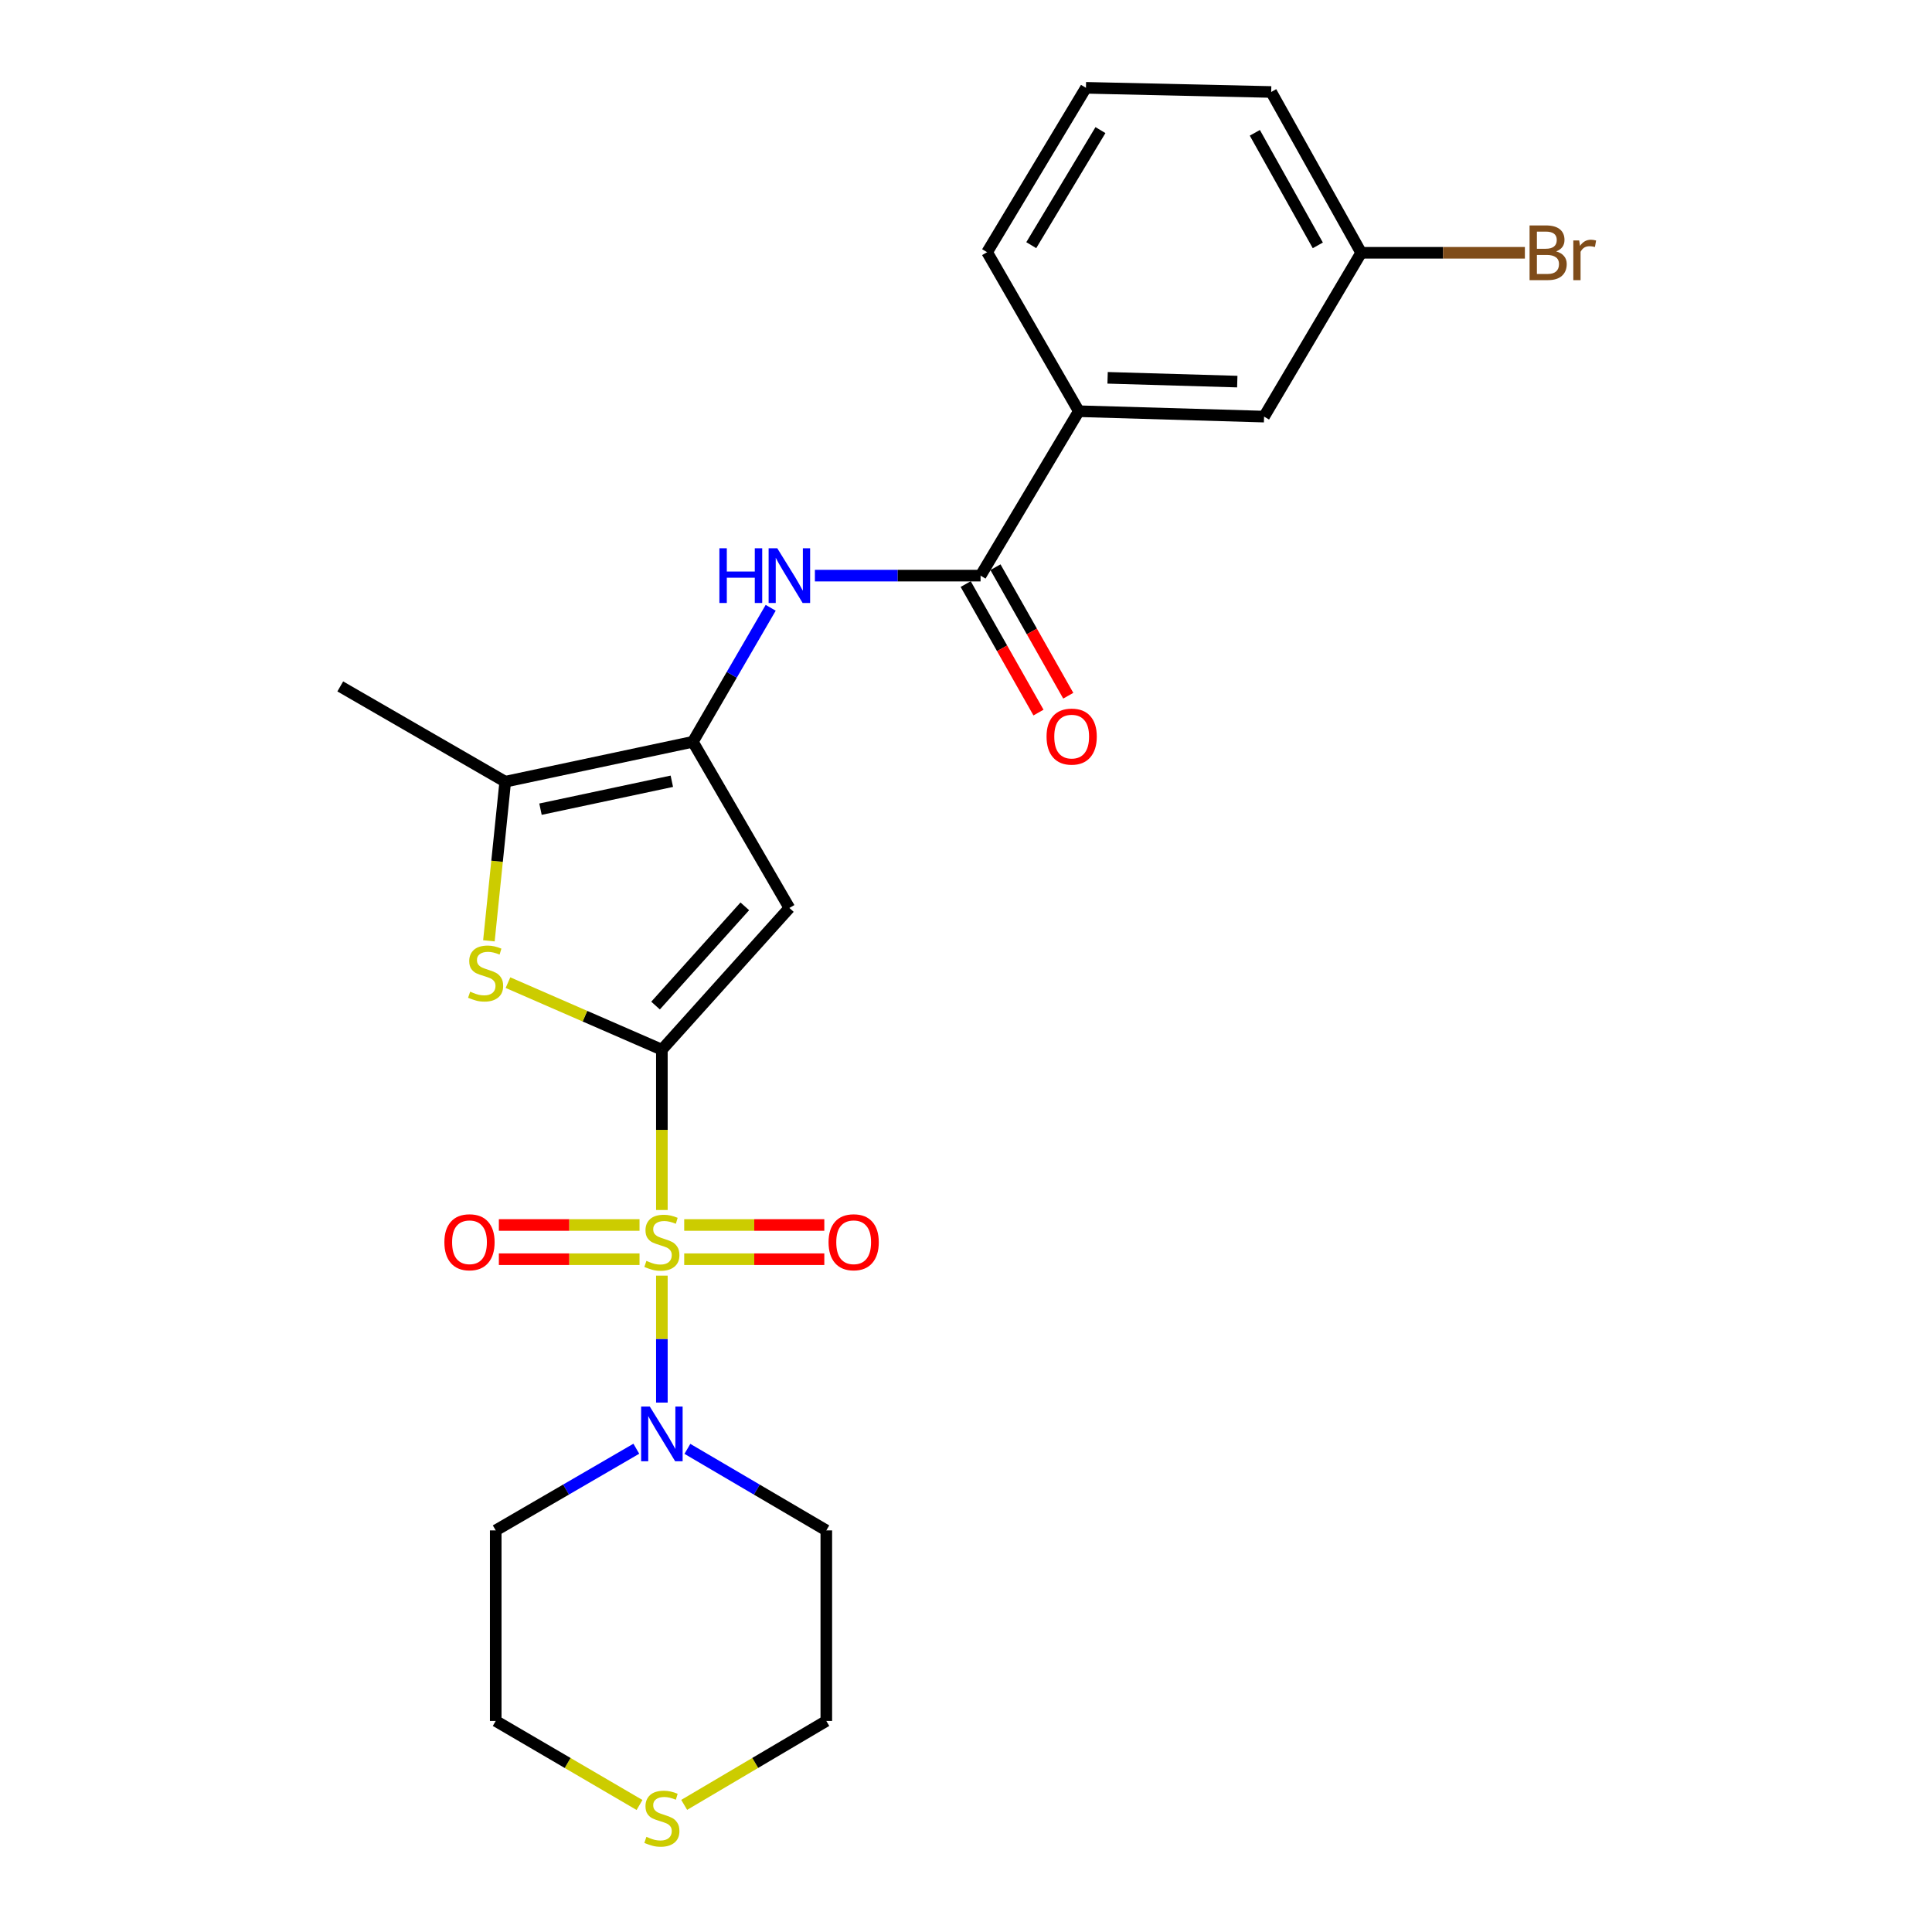 <?xml version='1.0' encoding='iso-8859-1'?>
<svg version='1.1' baseProfile='full'
              xmlns='http://www.w3.org/2000/svg'
                      xmlns:rdkit='http://www.rdkit.org/xml'
                      xmlns:xlink='http://www.w3.org/1999/xlink'
                  xml:space='preserve'
width='1000px' height='1000px' viewBox='0 0 1000 1000'>
<!-- END OF HEADER -->
<rect style='opacity:1.0;fill:#FFFFFF;stroke:none' width='1000' height='1000' x='0' y='0'> </rect>
<path class='bond-0' d='M 342.585,626.296 L 342.585,584.813' style='fill:none;fill-rule:evenodd;stroke:#CCCC00;stroke-width:6px;stroke-linecap:butt;stroke-linejoin:miter;stroke-opacity:1' />
<path class='bond-0' d='M 342.585,584.813 L 342.585,543.33' style='fill:none;fill-rule:evenodd;stroke:#000000;stroke-width:6px;stroke-linecap:butt;stroke-linejoin:miter;stroke-opacity:1' />
<path class='bond-4' d='M 342.585,660.267 L 342.585,693.118' style='fill:none;fill-rule:evenodd;stroke:#CCCC00;stroke-width:6px;stroke-linecap:butt;stroke-linejoin:miter;stroke-opacity:1' />
<path class='bond-4' d='M 342.585,693.118 L 342.585,725.968' style='fill:none;fill-rule:evenodd;stroke:#0000FF;stroke-width:6px;stroke-linecap:butt;stroke-linejoin:miter;stroke-opacity:1' />
<path class='bond-8' d='M 331.016,634.05 L 294.613,634.05' style='fill:none;fill-rule:evenodd;stroke:#CCCC00;stroke-width:6px;stroke-linecap:butt;stroke-linejoin:miter;stroke-opacity:1' />
<path class='bond-8' d='M 294.613,634.05 L 258.21,634.05' style='fill:none;fill-rule:evenodd;stroke:#FF0000;stroke-width:6px;stroke-linecap:butt;stroke-linejoin:miter;stroke-opacity:1' />
<path class='bond-8' d='M 331.016,651.761 L 294.613,651.761' style='fill:none;fill-rule:evenodd;stroke:#CCCC00;stroke-width:6px;stroke-linecap:butt;stroke-linejoin:miter;stroke-opacity:1' />
<path class='bond-8' d='M 294.613,651.761 L 258.21,651.761' style='fill:none;fill-rule:evenodd;stroke:#FF0000;stroke-width:6px;stroke-linecap:butt;stroke-linejoin:miter;stroke-opacity:1' />
<path class='bond-9' d='M 354.147,651.761 L 390.405,651.761' style='fill:none;fill-rule:evenodd;stroke:#CCCC00;stroke-width:6px;stroke-linecap:butt;stroke-linejoin:miter;stroke-opacity:1' />
<path class='bond-9' d='M 390.405,651.761 L 426.663,651.761' style='fill:none;fill-rule:evenodd;stroke:#FF0000;stroke-width:6px;stroke-linecap:butt;stroke-linejoin:miter;stroke-opacity:1' />
<path class='bond-9' d='M 354.147,634.05 L 390.405,634.05' style='fill:none;fill-rule:evenodd;stroke:#CCCC00;stroke-width:6px;stroke-linecap:butt;stroke-linejoin:miter;stroke-opacity:1' />
<path class='bond-9' d='M 390.405,634.05 L 426.663,634.05' style='fill:none;fill-rule:evenodd;stroke:#FF0000;stroke-width:6px;stroke-linecap:butt;stroke-linejoin:miter;stroke-opacity:1' />
<path class='bond-1' d='M 342.585,543.33 L 408.578,469.958' style='fill:none;fill-rule:evenodd;stroke:#000000;stroke-width:6px;stroke-linecap:butt;stroke-linejoin:miter;stroke-opacity:1' />
<path class='bond-1' d='M 339.316,520.481 L 385.511,469.12' style='fill:none;fill-rule:evenodd;stroke:#000000;stroke-width:6px;stroke-linecap:butt;stroke-linejoin:miter;stroke-opacity:1' />
<path class='bond-3' d='M 342.585,543.33 L 302.754,525.971' style='fill:none;fill-rule:evenodd;stroke:#000000;stroke-width:6px;stroke-linecap:butt;stroke-linejoin:miter;stroke-opacity:1' />
<path class='bond-3' d='M 302.754,525.971 L 262.922,508.611' style='fill:none;fill-rule:evenodd;stroke:#CCCC00;stroke-width:6px;stroke-linecap:butt;stroke-linejoin:miter;stroke-opacity:1' />
<path class='bond-2' d='M 408.578,469.958 L 358.624,383.951' style='fill:none;fill-rule:evenodd;stroke:#000000;stroke-width:6px;stroke-linecap:butt;stroke-linejoin:miter;stroke-opacity:1' />
<path class='bond-6' d='M 358.624,383.951 L 378.767,349.271' style='fill:none;fill-rule:evenodd;stroke:#000000;stroke-width:6px;stroke-linecap:butt;stroke-linejoin:miter;stroke-opacity:1' />
<path class='bond-6' d='M 378.767,349.271 L 398.91,314.591' style='fill:none;fill-rule:evenodd;stroke:#0000FF;stroke-width:6px;stroke-linecap:butt;stroke-linejoin:miter;stroke-opacity:1' />
<path class='bond-25' d='M 358.624,383.951 L 261.508,404.604' style='fill:none;fill-rule:evenodd;stroke:#000000;stroke-width:6px;stroke-linecap:butt;stroke-linejoin:miter;stroke-opacity:1' />
<path class='bond-25' d='M 347.74,404.373 L 279.76,418.83' style='fill:none;fill-rule:evenodd;stroke:#000000;stroke-width:6px;stroke-linecap:butt;stroke-linejoin:miter;stroke-opacity:1' />
<path class='bond-5' d='M 253.058,486.962 L 257.283,445.783' style='fill:none;fill-rule:evenodd;stroke:#CCCC00;stroke-width:6px;stroke-linecap:butt;stroke-linejoin:miter;stroke-opacity:1' />
<path class='bond-5' d='M 257.283,445.783 L 261.508,404.604' style='fill:none;fill-rule:evenodd;stroke:#000000;stroke-width:6px;stroke-linecap:butt;stroke-linejoin:miter;stroke-opacity:1' />
<path class='bond-14' d='M 355.792,749.928 L 391.744,771.029' style='fill:none;fill-rule:evenodd;stroke:#0000FF;stroke-width:6px;stroke-linecap:butt;stroke-linejoin:miter;stroke-opacity:1' />
<path class='bond-14' d='M 391.744,771.029 L 427.696,792.131' style='fill:none;fill-rule:evenodd;stroke:#000000;stroke-width:6px;stroke-linecap:butt;stroke-linejoin:miter;stroke-opacity:1' />
<path class='bond-15' d='M 329.359,749.859 L 292.974,770.995' style='fill:none;fill-rule:evenodd;stroke:#0000FF;stroke-width:6px;stroke-linecap:butt;stroke-linejoin:miter;stroke-opacity:1' />
<path class='bond-15' d='M 292.974,770.995 L 256.588,792.131' style='fill:none;fill-rule:evenodd;stroke:#000000;stroke-width:6px;stroke-linecap:butt;stroke-linejoin:miter;stroke-opacity:1' />
<path class='bond-18' d='M 261.508,404.604 L 176.121,355.289' style='fill:none;fill-rule:evenodd;stroke:#000000;stroke-width:6px;stroke-linecap:butt;stroke-linejoin:miter;stroke-opacity:1' />
<path class='bond-7' d='M 421.792,297.945 L 464.668,297.945' style='fill:none;fill-rule:evenodd;stroke:#0000FF;stroke-width:6px;stroke-linecap:butt;stroke-linejoin:miter;stroke-opacity:1' />
<path class='bond-7' d='M 464.668,297.945 L 507.544,297.945' style='fill:none;fill-rule:evenodd;stroke:#000000;stroke-width:6px;stroke-linecap:butt;stroke-linejoin:miter;stroke-opacity:1' />
<path class='bond-10' d='M 507.544,297.945 L 558.394,212.843' style='fill:none;fill-rule:evenodd;stroke:#000000;stroke-width:6px;stroke-linecap:butt;stroke-linejoin:miter;stroke-opacity:1' />
<path class='bond-11' d='M 499.838,302.309 L 518.68,335.57' style='fill:none;fill-rule:evenodd;stroke:#000000;stroke-width:6px;stroke-linecap:butt;stroke-linejoin:miter;stroke-opacity:1' />
<path class='bond-11' d='M 518.68,335.57 L 537.522,368.83' style='fill:none;fill-rule:evenodd;stroke:#FF0000;stroke-width:6px;stroke-linecap:butt;stroke-linejoin:miter;stroke-opacity:1' />
<path class='bond-11' d='M 515.249,293.58 L 534.09,326.84' style='fill:none;fill-rule:evenodd;stroke:#000000;stroke-width:6px;stroke-linecap:butt;stroke-linejoin:miter;stroke-opacity:1' />
<path class='bond-11' d='M 534.09,326.84 L 552.932,360.1' style='fill:none;fill-rule:evenodd;stroke:#FF0000;stroke-width:6px;stroke-linecap:butt;stroke-linejoin:miter;stroke-opacity:1' />
<path class='bond-13' d='M 558.394,212.843 L 654.279,215.638' style='fill:none;fill-rule:evenodd;stroke:#000000;stroke-width:6px;stroke-linecap:butt;stroke-linejoin:miter;stroke-opacity:1' />
<path class='bond-13' d='M 573.292,195.559 L 640.412,197.515' style='fill:none;fill-rule:evenodd;stroke:#000000;stroke-width:6px;stroke-linecap:butt;stroke-linejoin:miter;stroke-opacity:1' />
<path class='bond-21' d='M 558.394,212.843 L 510.928,130.536' style='fill:none;fill-rule:evenodd;stroke:#000000;stroke-width:6px;stroke-linecap:butt;stroke-linejoin:miter;stroke-opacity:1' />
<path class='bond-12' d='M 331.015,934.259 L 293.802,912.51' style='fill:none;fill-rule:evenodd;stroke:#CCCC00;stroke-width:6px;stroke-linecap:butt;stroke-linejoin:miter;stroke-opacity:1' />
<path class='bond-12' d='M 293.802,912.51 L 256.588,890.761' style='fill:none;fill-rule:evenodd;stroke:#000000;stroke-width:6px;stroke-linecap:butt;stroke-linejoin:miter;stroke-opacity:1' />
<path class='bond-24' d='M 354.136,934.2 L 390.916,912.481' style='fill:none;fill-rule:evenodd;stroke:#CCCC00;stroke-width:6px;stroke-linecap:butt;stroke-linejoin:miter;stroke-opacity:1' />
<path class='bond-24' d='M 390.916,912.481 L 427.696,890.761' style='fill:none;fill-rule:evenodd;stroke:#000000;stroke-width:6px;stroke-linecap:butt;stroke-linejoin:miter;stroke-opacity:1' />
<path class='bond-16' d='M 654.279,215.638 L 704.539,130.841' style='fill:none;fill-rule:evenodd;stroke:#000000;stroke-width:6px;stroke-linecap:butt;stroke-linejoin:miter;stroke-opacity:1' />
<path class='bond-19' d='M 427.696,792.131 L 427.696,890.761' style='fill:none;fill-rule:evenodd;stroke:#000000;stroke-width:6px;stroke-linecap:butt;stroke-linejoin:miter;stroke-opacity:1' />
<path class='bond-20' d='M 256.588,792.131 L 256.588,890.761' style='fill:none;fill-rule:evenodd;stroke:#000000;stroke-width:6px;stroke-linecap:butt;stroke-linejoin:miter;stroke-opacity:1' />
<path class='bond-17' d='M 704.539,130.841 L 746.91,130.841' style='fill:none;fill-rule:evenodd;stroke:#000000;stroke-width:6px;stroke-linecap:butt;stroke-linejoin:miter;stroke-opacity:1' />
<path class='bond-17' d='M 746.91,130.841 L 789.28,130.841' style='fill:none;fill-rule:evenodd;stroke:#7F4C19;stroke-width:6px;stroke-linecap:butt;stroke-linejoin:miter;stroke-opacity:1' />
<path class='bond-26' d='M 704.539,130.841 L 657.969,47.609' style='fill:none;fill-rule:evenodd;stroke:#000000;stroke-width:6px;stroke-linecap:butt;stroke-linejoin:miter;stroke-opacity:1' />
<path class='bond-26' d='M 682.097,127.005 L 649.498,68.742' style='fill:none;fill-rule:evenodd;stroke:#000000;stroke-width:6px;stroke-linecap:butt;stroke-linejoin:miter;stroke-opacity:1' />
<path class='bond-22' d='M 510.928,130.536 L 562.084,45.455' style='fill:none;fill-rule:evenodd;stroke:#000000;stroke-width:6px;stroke-linecap:butt;stroke-linejoin:miter;stroke-opacity:1' />
<path class='bond-22' d='M 533.78,126.9 L 569.589,67.343' style='fill:none;fill-rule:evenodd;stroke:#000000;stroke-width:6px;stroke-linecap:butt;stroke-linejoin:miter;stroke-opacity:1' />
<path class='bond-23' d='M 562.084,45.455 L 657.969,47.609' style='fill:none;fill-rule:evenodd;stroke:#000000;stroke-width:6px;stroke-linecap:butt;stroke-linejoin:miter;stroke-opacity:1' />
<path  class='atom-0' d='M 334.585 652.626
Q 334.905 652.746, 336.225 653.306
Q 337.545 653.866, 338.985 654.226
Q 340.465 654.546, 341.905 654.546
Q 344.585 654.546, 346.145 653.266
Q 347.705 651.946, 347.705 649.666
Q 347.705 648.106, 346.905 647.146
Q 346.145 646.186, 344.945 645.666
Q 343.745 645.146, 341.745 644.546
Q 339.225 643.786, 337.705 643.066
Q 336.225 642.346, 335.145 640.826
Q 334.105 639.306, 334.105 636.746
Q 334.105 633.186, 336.505 630.986
Q 338.945 628.786, 343.745 628.786
Q 347.025 628.786, 350.745 630.346
L 349.825 633.426
Q 346.425 632.026, 343.865 632.026
Q 341.105 632.026, 339.585 633.186
Q 338.065 634.306, 338.105 636.266
Q 338.105 637.786, 338.865 638.706
Q 339.665 639.626, 340.785 640.146
Q 341.945 640.666, 343.865 641.266
Q 346.425 642.066, 347.945 642.866
Q 349.465 643.666, 350.545 645.306
Q 351.665 646.906, 351.665 649.666
Q 351.665 653.586, 349.025 655.706
Q 346.425 657.786, 342.065 657.786
Q 339.545 657.786, 337.625 657.226
Q 335.745 656.706, 333.505 655.786
L 334.585 652.626
' fill='#CCCC00'/>
<path  class='atom-4' d='M 243.354 513.289
Q 243.674 513.409, 244.994 513.969
Q 246.314 514.529, 247.754 514.889
Q 249.234 515.209, 250.674 515.209
Q 253.354 515.209, 254.914 513.929
Q 256.474 512.609, 256.474 510.329
Q 256.474 508.769, 255.674 507.809
Q 254.914 506.849, 253.714 506.329
Q 252.514 505.809, 250.514 505.209
Q 247.994 504.449, 246.474 503.729
Q 244.994 503.009, 243.914 501.489
Q 242.874 499.969, 242.874 497.409
Q 242.874 493.849, 245.274 491.649
Q 247.714 489.449, 252.514 489.449
Q 255.794 489.449, 259.514 491.009
L 258.594 494.089
Q 255.194 492.689, 252.634 492.689
Q 249.874 492.689, 248.354 493.849
Q 246.834 494.969, 246.874 496.929
Q 246.874 498.449, 247.634 499.369
Q 248.434 500.289, 249.554 500.809
Q 250.714 501.329, 252.634 501.929
Q 255.194 502.729, 256.714 503.529
Q 258.234 504.329, 259.314 505.969
Q 260.434 507.569, 260.434 510.329
Q 260.434 514.249, 257.794 516.369
Q 255.194 518.449, 250.834 518.449
Q 248.314 518.449, 246.394 517.889
Q 244.514 517.369, 242.274 516.449
L 243.354 513.289
' fill='#CCCC00'/>
<path  class='atom-5' d='M 336.325 728.016
L 345.605 743.016
Q 346.525 744.496, 348.005 747.176
Q 349.485 749.856, 349.565 750.016
L 349.565 728.016
L 353.325 728.016
L 353.325 756.336
L 349.445 756.336
L 339.485 739.936
Q 338.325 738.016, 337.085 735.816
Q 335.885 733.616, 335.525 732.936
L 335.525 756.336
L 331.845 756.336
L 331.845 728.016
L 336.325 728.016
' fill='#0000FF'/>
<path  class='atom-7' d='M 372.358 283.785
L 376.198 283.785
L 376.198 295.825
L 390.678 295.825
L 390.678 283.785
L 394.518 283.785
L 394.518 312.105
L 390.678 312.105
L 390.678 299.025
L 376.198 299.025
L 376.198 312.105
L 372.358 312.105
L 372.358 283.785
' fill='#0000FF'/>
<path  class='atom-7' d='M 402.318 283.785
L 411.598 298.785
Q 412.518 300.265, 413.998 302.945
Q 415.478 305.625, 415.558 305.785
L 415.558 283.785
L 419.318 283.785
L 419.318 312.105
L 415.438 312.105
L 405.478 295.705
Q 404.318 293.785, 403.078 291.585
Q 401.878 289.385, 401.518 288.705
L 401.518 312.105
L 397.838 312.105
L 397.838 283.785
L 402.318 283.785
' fill='#0000FF'/>
<path  class='atom-9' d='M 230.01 642.986
Q 230.01 636.186, 233.37 632.386
Q 236.73 628.586, 243.01 628.586
Q 249.29 628.586, 252.65 632.386
Q 256.01 636.186, 256.01 642.986
Q 256.01 649.866, 252.61 653.786
Q 249.21 657.666, 243.01 657.666
Q 236.77 657.666, 233.37 653.786
Q 230.01 649.906, 230.01 642.986
M 243.01 654.466
Q 247.33 654.466, 249.65 651.586
Q 252.01 648.666, 252.01 642.986
Q 252.01 637.426, 249.65 634.626
Q 247.33 631.786, 243.01 631.786
Q 238.69 631.786, 236.33 634.586
Q 234.01 637.386, 234.01 642.986
Q 234.01 648.706, 236.33 651.586
Q 238.69 654.466, 243.01 654.466
' fill='#FF0000'/>
<path  class='atom-10' d='M 428.855 642.986
Q 428.855 636.186, 432.215 632.386
Q 435.575 628.586, 441.855 628.586
Q 448.135 628.586, 451.495 632.386
Q 454.855 636.186, 454.855 642.986
Q 454.855 649.866, 451.455 653.786
Q 448.055 657.666, 441.855 657.666
Q 435.615 657.666, 432.215 653.786
Q 428.855 649.906, 428.855 642.986
M 441.855 654.466
Q 446.175 654.466, 448.495 651.586
Q 450.855 648.666, 450.855 642.986
Q 450.855 637.426, 448.495 634.626
Q 446.175 631.786, 441.855 631.786
Q 437.535 631.786, 435.175 634.586
Q 432.855 637.386, 432.855 642.986
Q 432.855 648.706, 435.175 651.586
Q 437.535 654.466, 441.855 654.466
' fill='#FF0000'/>
<path  class='atom-12' d='M 541.694 381.256
Q 541.694 374.456, 545.054 370.656
Q 548.414 366.856, 554.694 366.856
Q 560.974 366.856, 564.334 370.656
Q 567.694 374.456, 567.694 381.256
Q 567.694 388.136, 564.294 392.056
Q 560.894 395.936, 554.694 395.936
Q 548.454 395.936, 545.054 392.056
Q 541.694 388.176, 541.694 381.256
M 554.694 392.736
Q 559.014 392.736, 561.334 389.856
Q 563.694 386.936, 563.694 381.256
Q 563.694 375.696, 561.334 372.896
Q 559.014 370.056, 554.694 370.056
Q 550.374 370.056, 548.014 372.856
Q 545.694 375.656, 545.694 381.256
Q 545.694 386.976, 548.014 389.856
Q 550.374 392.736, 554.694 392.736
' fill='#FF0000'/>
<path  class='atom-13' d='M 334.585 950.741
Q 334.905 950.861, 336.225 951.421
Q 337.545 951.981, 338.985 952.341
Q 340.465 952.661, 341.905 952.661
Q 344.585 952.661, 346.145 951.381
Q 347.705 950.061, 347.705 947.781
Q 347.705 946.221, 346.905 945.261
Q 346.145 944.301, 344.945 943.781
Q 343.745 943.261, 341.745 942.661
Q 339.225 941.901, 337.705 941.181
Q 336.225 940.461, 335.145 938.941
Q 334.105 937.421, 334.105 934.861
Q 334.105 931.301, 336.505 929.101
Q 338.945 926.901, 343.745 926.901
Q 347.025 926.901, 350.745 928.461
L 349.825 931.541
Q 346.425 930.141, 343.865 930.141
Q 341.105 930.141, 339.585 931.301
Q 338.065 932.421, 338.105 934.381
Q 338.105 935.901, 338.865 936.821
Q 339.665 937.741, 340.785 938.261
Q 341.945 938.781, 343.865 939.381
Q 346.425 940.181, 347.945 940.981
Q 349.465 941.781, 350.545 943.421
Q 351.665 945.021, 351.665 947.781
Q 351.665 951.701, 349.025 953.821
Q 346.425 955.901, 342.065 955.901
Q 339.545 955.901, 337.625 955.341
Q 335.745 954.821, 333.505 953.901
L 334.585 950.741
' fill='#CCCC00'/>
<path  class='atom-18' d='M 805.46 130.121
Q 808.18 130.881, 809.54 132.561
Q 810.94 134.201, 810.94 136.641
Q 810.94 140.561, 808.42 142.801
Q 805.94 145.001, 801.22 145.001
L 791.7 145.001
L 791.7 116.681
L 800.06 116.681
Q 804.9 116.681, 807.34 118.641
Q 809.78 120.601, 809.78 124.201
Q 809.78 128.481, 805.46 130.121
M 795.5 119.881
L 795.5 128.761
L 800.06 128.761
Q 802.86 128.761, 804.3 127.641
Q 805.78 126.481, 805.78 124.201
Q 805.78 119.881, 800.06 119.881
L 795.5 119.881
M 801.22 141.801
Q 803.98 141.801, 805.46 140.481
Q 806.94 139.161, 806.94 136.641
Q 806.94 134.321, 805.3 133.161
Q 803.7 131.961, 800.62 131.961
L 795.5 131.961
L 795.5 141.801
L 801.22 141.801
' fill='#7F4C19'/>
<path  class='atom-18' d='M 817.38 124.441
L 817.82 127.281
Q 819.98 124.081, 823.5 124.081
Q 824.62 124.081, 826.14 124.481
L 825.54 127.841
Q 823.82 127.441, 822.86 127.441
Q 821.18 127.441, 820.06 128.121
Q 818.98 128.761, 818.1 130.321
L 818.1 145.001
L 814.34 145.001
L 814.34 124.441
L 817.38 124.441
' fill='#7F4C19'/>
</svg>
